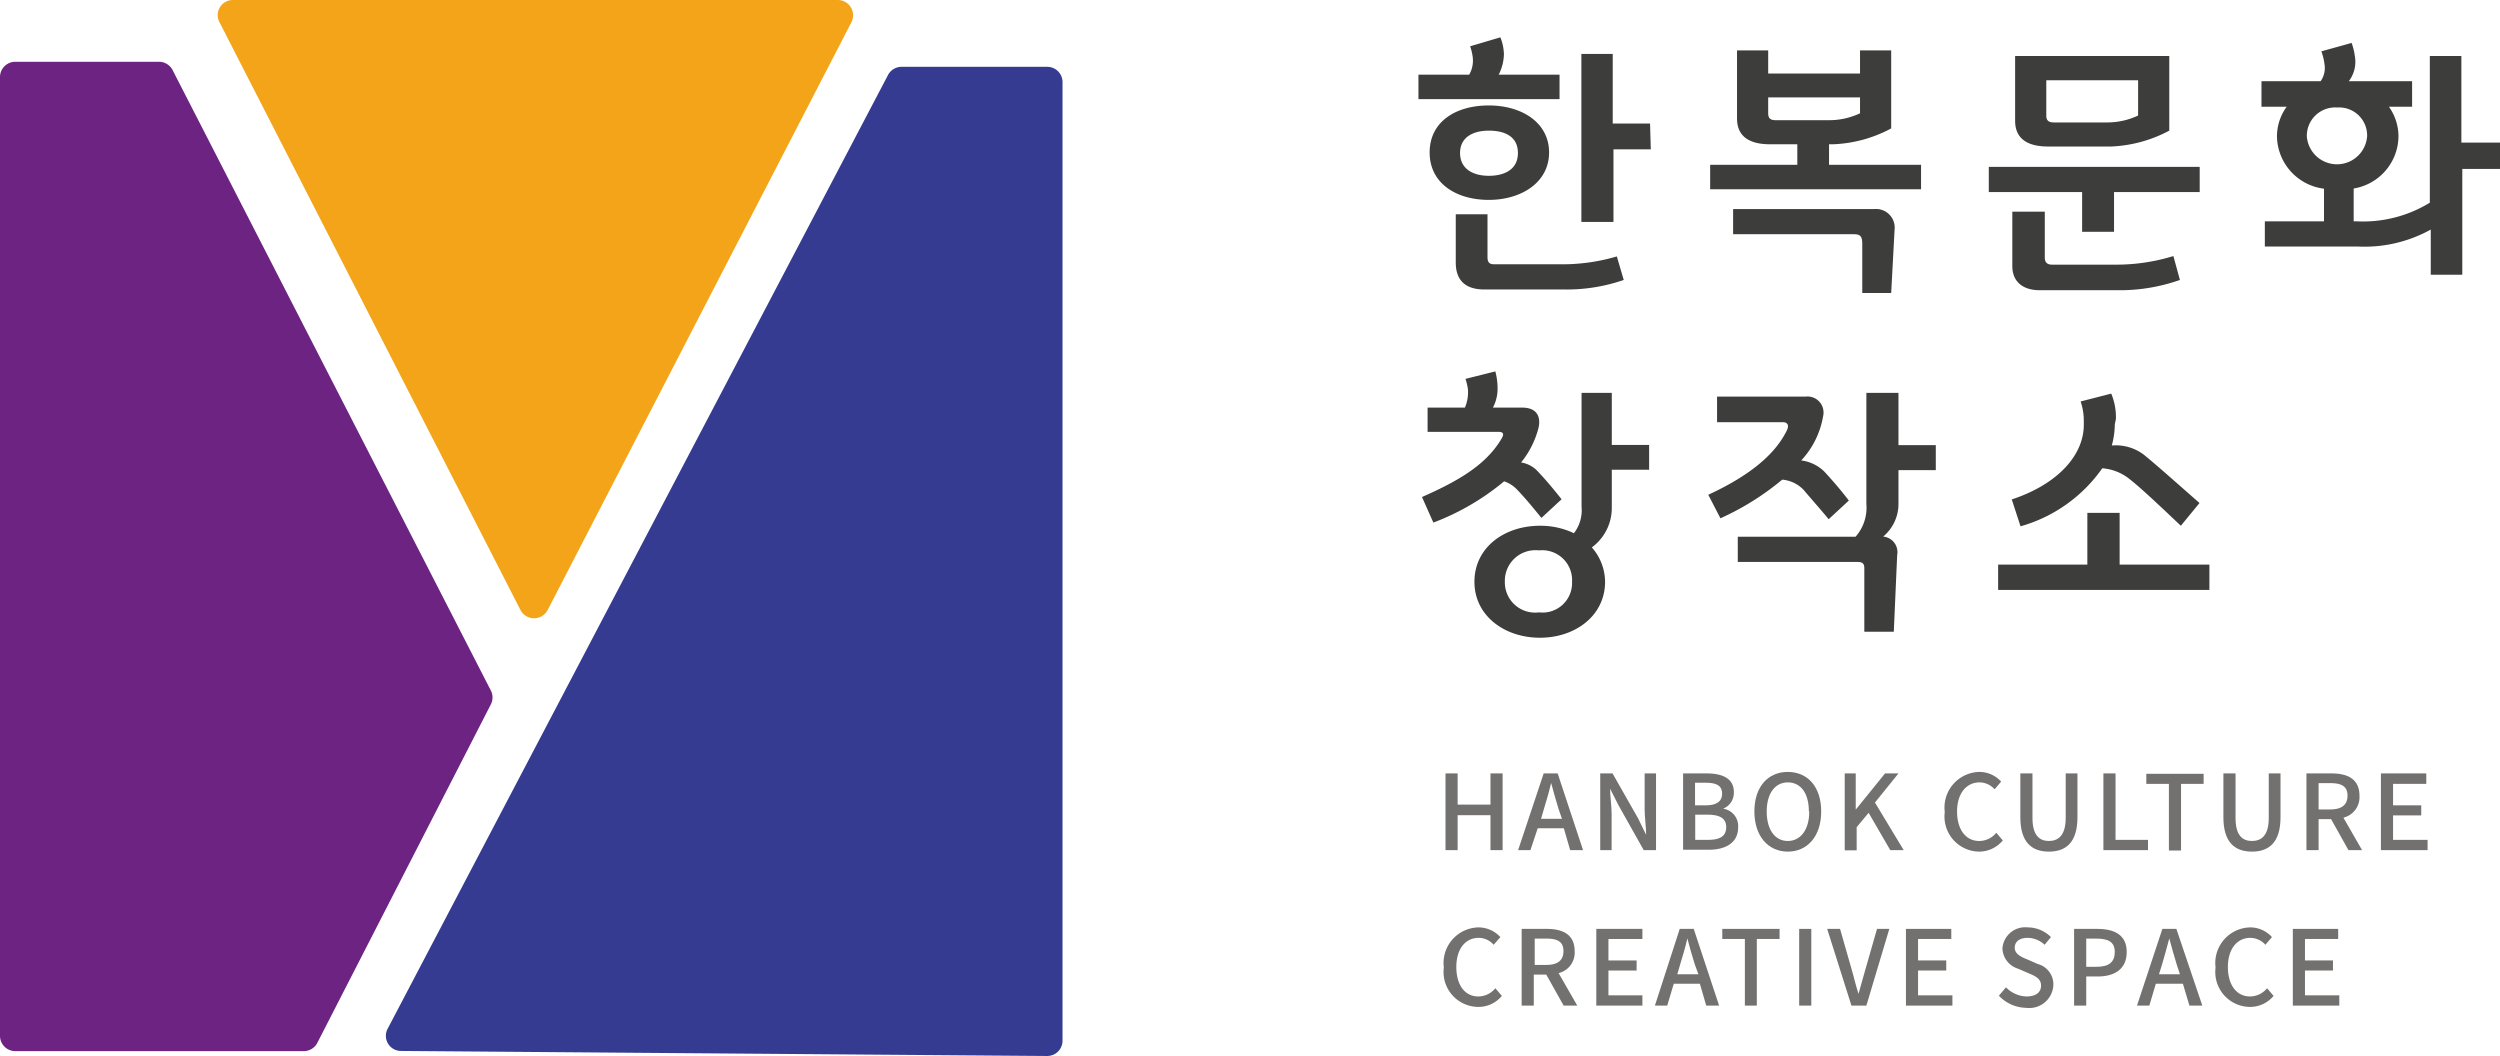 <svg xmlns="http://www.w3.org/2000/svg" viewBox="0 0 133.95 56.58"><defs><style>.cls-1{fill:#727170;}.cls-2{fill:#f4a418;}.cls-3{fill:#343b90;}.cls-4{fill:#6c2382;}.cls-5{fill:#3d3d3b;}</style></defs><g id="Layer_2" data-name="Layer 2"><g id="Layer_1-2" data-name="Layer 1"><path class="cls-1" d="M78.1,41.44v1.67h1.76V41.44h.65v4.11h-.65V43.68H78.1v1.87h-.65V41.44Z"/><path class="cls-1" d="M82.39,44.38,82,45.55h-.66l1.37-4.11h.75l1.36,4.11h-.69l-.34-1.17Zm1.11-1.06c-.14-.45-.26-.9-.39-1.37h0c-.11.47-.24.92-.38,1.37l-.16.55h1.12Z"/><path class="cls-1" d="M86.4,41.44l1.37,2.41.43.88h0c0-.43-.08-.93-.08-1.37V41.44h.61v4.11h-.66l-1.36-2.42-.44-.87h0c0,.43.08.91.08,1.35v1.94h-.61V41.44Z"/><path class="cls-1" d="M91.45,41.44c.84,0,1.45.27,1.45,1a.91.91,0,0,1-.58.89v0a.94.94,0,0,1,.81,1c0,.82-.66,1.2-1.58,1.2H90.18V41.44Zm.82,1.09c0-.43-.29-.59-.88-.59h-.57v1.21h.56C92,43.15,92.27,42.92,92.27,42.53Zm.22,1.78c0-.47-.36-.66-1-.66h-.66V45h.66C92.13,45,92.49,44.83,92.49,44.31Z"/><path class="cls-1" d="M94,43.48c0-1.33.73-2.12,1.79-2.12s1.79.79,1.79,2.12-.74,2.15-1.79,2.15S94,44.8,94,43.48Zm2.92,0c0-1-.45-1.56-1.13-1.56s-1.13.59-1.13,1.56.44,1.58,1.13,1.58S96.94,44.45,96.94,43.48Z"/><path class="cls-1" d="M99.43,41.44v1.94h0L101,41.44h.72L100.46,43,102,45.55h-.72l-1.16-2-.64.77v1.24h-.64V41.44Z"/><path class="cls-1" d="M104.2,43.51a1.91,1.91,0,0,1,1.85-2.15,1.56,1.56,0,0,1,1.17.52l-.35.41a1.1,1.1,0,0,0-.8-.37c-.72,0-1.21.6-1.21,1.56s.46,1.58,1.19,1.58a1.18,1.18,0,0,0,.91-.44l.35.41a1.65,1.65,0,0,1-1.28.6A1.88,1.88,0,0,1,104.2,43.51Z"/><path class="cls-1" d="M108.25,43.79V41.44h.65v2.39c0,.93.38,1.23.88,1.23s.9-.3.9-1.23V41.44h.63v2.35c0,1.34-.61,1.84-1.53,1.84S108.25,45.13,108.25,43.79Z"/><path class="cls-1" d="M113.35,41.44V45h1.74v.55H112.7V41.44Z"/><path class="cls-1" d="M115,42v-.54h3.07V42h-1.21v3.57h-.65V42Z"/><path class="cls-1" d="M119.13,43.79V41.44h.65v2.39c0,.93.37,1.23.88,1.23s.9-.3.9-1.23V41.44h.63v2.35c0,1.34-.61,1.84-1.53,1.84S119.13,45.13,119.13,43.79Z"/><path class="cls-1" d="M124.9,43.89h-.67v1.66h-.65V41.44h1.35c.85,0,1.49.3,1.49,1.19a1.13,1.13,0,0,1-.86,1.18l1,1.74h-.73Zm-.05-.52c.61,0,.93-.24.93-.74s-.32-.67-.93-.67h-.62v1.41Z"/><path class="cls-1" d="M130,41.44V42h-1.78v1.15h1.51v.54h-1.51V45h1.85v.55h-2.5V41.44Z"/><path class="cls-1" d="M77.36,51.84a1.91,1.91,0,0,1,1.86-2.15,1.59,1.59,0,0,1,1.17.52l-.36.41a1.08,1.08,0,0,0-.8-.37c-.72,0-1.2.6-1.2,1.56s.45,1.58,1.18,1.58a1.18,1.18,0,0,0,.91-.44l.35.41a1.62,1.62,0,0,1-1.28.59A1.87,1.87,0,0,1,77.36,51.84Z"/><path class="cls-1" d="M82.85,52.22h-.67v1.66h-.65V49.77h1.35c.85,0,1.49.3,1.49,1.19a1.13,1.13,0,0,1-.86,1.18l1,1.74h-.73Zm0-.52c.61,0,.92-.24.92-.74s-.31-.67-.92-.67h-.62V51.7Z"/><path class="cls-1" d="M88,49.77v.54H86.18v1.15h1.51V52H86.18v1.33H88v.55H85.53V49.77Z"/><path class="cls-1" d="M89.68,52.71l-.35,1.17h-.66L90,49.77h.75l1.36,4.11h-.69l-.34-1.17Zm1.12-1.06c-.14-.45-.27-.9-.39-1.37h0c-.11.47-.24.92-.38,1.37l-.16.55H91Z"/><path class="cls-1" d="M92.28,50.31v-.54h3.07v.54H94.13v3.57h-.64V50.31Z"/><path class="cls-1" d="M97.05,49.77v4.11H96.4V49.77Z"/><path class="cls-1" d="M98.59,49.77l.61,2.13c.14.47.22.87.38,1.35h0c.14-.48.24-.88.38-1.35l.61-2.13h.66L100,53.88H99.2l-1.3-4.11Z"/><path class="cls-1" d="M104.55,49.77v.54h-1.78v1.15h1.51V52h-1.51v1.33h1.84v.55h-2.49V49.77Z"/><path class="cls-1" d="M107.1,53.35l.38-.45a1.59,1.59,0,0,0,1.1.49c.5,0,.78-.22.78-.58s-.28-.5-.66-.66l-.58-.25a1.18,1.18,0,0,1-.83-1.08,1.22,1.22,0,0,1,1.35-1.13,1.76,1.76,0,0,1,1.25.52l-.34.41a1.35,1.35,0,0,0-.91-.37c-.43,0-.69.2-.69.53s.33.49.66.62l.57.25a1.13,1.13,0,0,1,.84,1.11A1.29,1.29,0,0,1,108.57,54,2.06,2.06,0,0,1,107.1,53.35Z"/><path class="cls-1" d="M112.37,49.77c.92,0,1.58.32,1.58,1.24s-.66,1.31-1.55,1.31h-.62v1.56h-.65V49.77Zm.94,1.24c0-.54-.34-.72-1-.72h-.53V51.8h.56C113,51.8,113.31,51.55,113.31,51Z"/><path class="cls-1" d="M118.71,51.84a1.91,1.91,0,0,1,1.85-2.15,1.56,1.56,0,0,1,1.17.52l-.35.41a1.1,1.1,0,0,0-.81-.37c-.71,0-1.2.6-1.2,1.56s.46,1.58,1.19,1.58a1.19,1.19,0,0,0,.91-.44l.35.41a1.64,1.64,0,0,1-1.29.59A1.87,1.87,0,0,1,118.71,51.84Z"/><path class="cls-1" d="M115.51,52.71l-.35,1.17h-.66l1.36-4.11h.75L118,53.88h-.69l-.35-1.17Zm1.11-1.06c-.14-.45-.26-.9-.39-1.37h0c-.12.47-.25.92-.38,1.37l-.17.55h1.12Z"/><path class="cls-1" d="M125.28,49.77v.54H123.5v1.15H125V52H123.5v1.33h1.84v.55h-2.49V49.77Z"/><path class="cls-2" d="M45.62,1.19,29.34,32.69a.82.82,0,0,1-1.45,0L11.76,1.19A.81.81,0,0,1,12.48,0H44.89A.82.82,0,0,1,45.62,1.19Z"/><path class="cls-3" d="M47.59,4,20.77,55.12a.81.81,0,0,0,.71,1.19l34.63.27a.82.82,0,0,0,.82-.81V4.4a.82.82,0,0,0-.82-.82h-7.8A.82.82,0,0,0,47.59,4Z"/><path class="cls-4" d="M0,55.5V4.13a.82.82,0,0,1,.81-.82H8.53a.82.82,0,0,1,.72.45L26.3,37a.81.81,0,0,1,0,.74L17,55.88a.82.82,0,0,1-.73.44H.81A.82.82,0,0,1,0,55.5Z"/><path class="cls-5" d="M83.56,5.31H76V4h2.72a1.51,1.51,0,0,0,.18-1,2.8,2.8,0,0,0-.13-.52L80.39,2a2.64,2.64,0,0,1,.19.9A2.52,2.52,0,0,1,80.3,4h3.26Zm-3.79,5.4c-1.75,0-3.17-.89-3.17-2.54S78,5.65,79.77,5.65,83,6.57,83,8.17,81.52,10.71,79.77,10.71ZM78,14.07V11.48H79.7v2.29c0,.26.08.39.35.39h3.49a10.34,10.34,0,0,0,3.09-.42L87,15a9.32,9.32,0,0,1-3.23.51H79.53C78.37,15.51,78,14.87,78,14.07ZM79.77,7c-.84,0-1.54.35-1.54,1.2s.7,1.22,1.54,1.22,1.56-.34,1.56-1.22S80.64,7,79.77,7Zm8.68,1h-2v3.89H84.73v-9h1.68V6.62h2Z"/><path class="cls-5" d="M101.33,2.7V6.88a7.1,7.1,0,0,1-3.11.85H98v1.1h4.93v1.31H91.63V8.83H96.3V7.73H94.83c-1,0-1.76-.35-1.76-1.38V2.7h1.67V3.94h4.92V2.7Zm0,13H99.78V13.08c0-.39-.08-.53-.44-.53H92.86V11.2h7.58a1,1,0,0,1,1.07,1.13ZM99.66,6.07V5.22H94.74v.85c0,.27.12.37.4.37H98A3.86,3.86,0,0,0,99.66,6.07Z"/><path class="cls-5" d="M111.56,12.42V10.29h-5V8.94h11.3v1.35h-4.59v2.13Zm-2-1.08v2.44c0,.24.08.4.4.4h3.49a10.42,10.42,0,0,0,3-.46L116.8,15a9.7,9.7,0,0,1-3.36.55h-4.15c-.93,0-1.47-.48-1.47-1.29V11.34ZM116.23,7a7.23,7.23,0,0,1-3.11.85h-3.39c-1,0-1.76-.35-1.76-1.38V3h8.26Zm-6.59-.81c0,.26.12.37.4.37h2.89a3.86,3.86,0,0,0,1.63-.37V4.3h-4.92Z"/><path class="cls-5" d="M126.11,10.1v1.76h.19a6.84,6.84,0,0,0,3.89-1V3h1.69V7.64H134V9.05h-2.07v5.67h-1.69V12.3a7.32,7.32,0,0,1-3.89.91h-5V11.86h3.17V10.11A2.87,2.87,0,0,1,122,7.31a2.7,2.7,0,0,1,.52-1.59h-1.35V4.35h3.17a1.22,1.22,0,0,0,.22-.8,3.29,3.29,0,0,0-.18-.8L126,2.3a3.32,3.32,0,0,1,.17.69,1.72,1.72,0,0,1-.32,1.36h3.39V5.72H128a2.76,2.76,0,0,1,.51,1.59A2.86,2.86,0,0,1,126.11,10.1Zm-.88-4.34a1.52,1.52,0,0,0-1.63,1.55,1.62,1.62,0,0,0,3.23,0A1.5,1.5,0,0,0,125.23,5.76Z"/><path class="cls-5" d="M76.49,21.84h2a2.09,2.09,0,0,0,.16-1,3.16,3.16,0,0,0-.13-.54l1.6-.4a3.61,3.61,0,0,1,.12,1,2.18,2.18,0,0,1-.25.94h1.57c.85,0,1,.56.87,1.1a4.86,4.86,0,0,1-.93,1.84,1.53,1.53,0,0,1,.84.42c.42.44.79.87,1.33,1.55l-1.08,1c-.52-.64-.88-1.07-1.28-1.49a1.67,1.67,0,0,0-.72-.47A13.2,13.2,0,0,1,76.8,28l-.61-1.37c2-.88,3.46-1.75,4.27-3.14.15-.25.07-.35-.16-.35H76.49Zm9.87-.79v2.79h2v1.33h-2v2a2.62,2.62,0,0,1-1.07,2.16A2.81,2.81,0,0,1,86,31.17c0,1.82-1.6,3-3.49,3S79,33,79,31.17s1.6-3,3.51-3a4.16,4.16,0,0,1,1.82.4,2,2,0,0,0,.41-1.41V21.05Zm-3.9,8.44a1.64,1.64,0,0,0-1.83,1.68,1.62,1.62,0,0,0,1.83,1.64,1.58,1.58,0,0,0,1.77-1.64A1.6,1.6,0,0,0,82.46,29.49Z"/><path class="cls-5" d="M92,21.25h4.74a.86.86,0,0,1,.94,1.06,4.58,4.58,0,0,1-1.17,2.36,2.15,2.15,0,0,1,1.25.61c.44.48.89,1,1.3,1.54l-1.08,1c-.46-.56-.86-1-1.34-1.57a1.79,1.79,0,0,0-1.15-.55,14.35,14.35,0,0,1-3.31,2.07l-.65-1.26c2.29-1.06,3.6-2.2,4.21-3.45.15-.31,0-.44-.22-.44H92Zm9.72-.2v2.8h2v1.34h-2V27a2.27,2.27,0,0,1-.82,1.75.84.84,0,0,1,.75,1l-.18,4.1H99.89V30.45c0-.24-.08-.34-.36-.34H93.11V28.76h6.31A2.35,2.35,0,0,0,100,27V21.05Z"/><path class="cls-5" d="M113.57,27.48v2.77h4.81v1.36H107.06V30.25h4.78V27.48Zm-.26-4.74a4.34,4.34,0,0,1-.16,1.13,2.49,2.49,0,0,1,1.7.48c.71.57,2,1.73,3,2.6l-1,1.22c-.87-.82-2.1-2-2.76-2.51a2.65,2.65,0,0,0-1.45-.57,8,8,0,0,1-4.38,3.11l-.47-1.44c2.48-.82,3.86-2.38,3.86-4v-.25a3.23,3.23,0,0,0-.17-1l1.64-.42a3.27,3.27,0,0,1,.25,1.36Z"/></g></g></svg>